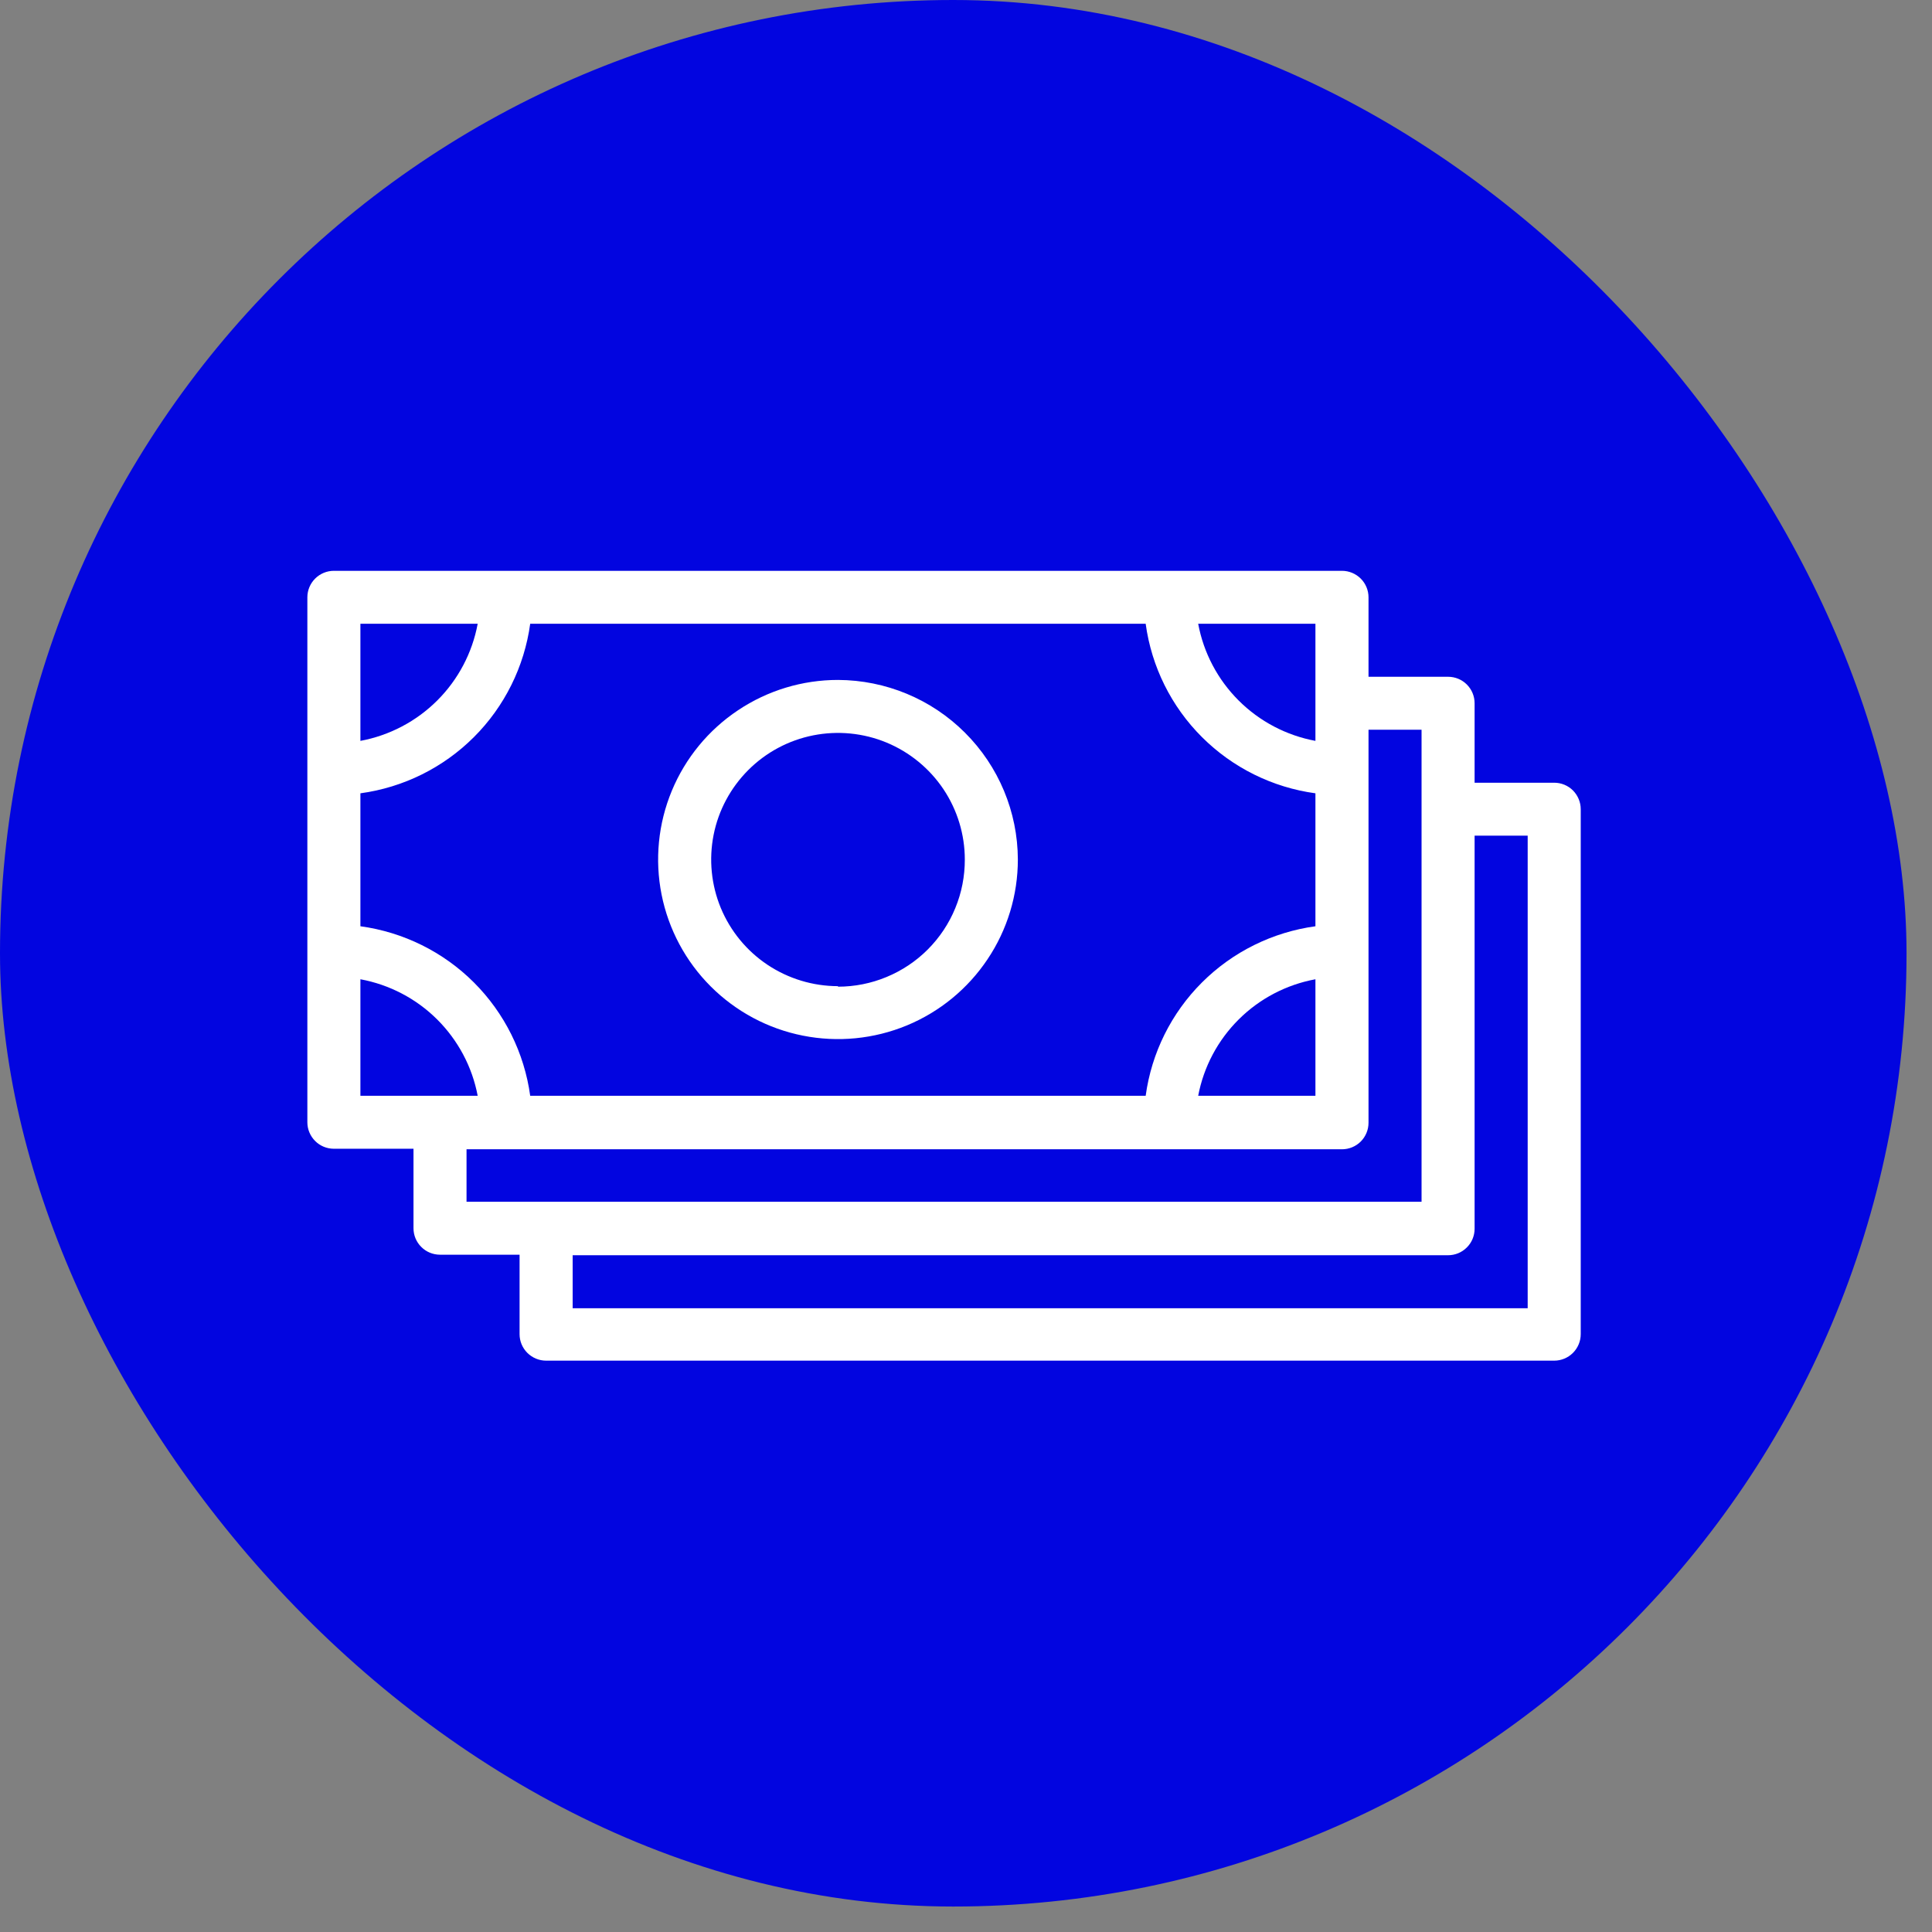 <svg width="44" height="44" viewBox="0 0 44 44" fill="none" xmlns="http://www.w3.org/2000/svg">
<rect x="0" y="0" width="44" height="44" fill="#808080" stroke="none"/>
<rect width="43.42" height="43.42" rx="21.71" fill="#0205E0"/>
<g clip-path="url(#clip0_41_36)">
<path d="M35.396 17.826H33.583V16.016C33.583 15.856 33.52 15.703 33.406 15.589C33.293 15.476 33.139 15.413 32.979 15.413H31.167V13.603C31.167 13.443 31.103 13.29 30.99 13.177C30.876 13.064 30.723 13 30.562 13H7.604C7.444 13 7.29 13.064 7.177 13.177C7.064 13.29 7 13.443 7 13.603V25.559C7 25.719 7.064 25.872 7.177 25.985C7.29 26.099 7.444 26.162 7.604 26.162H9.417V27.972C9.417 28.132 9.48 28.285 9.594 28.398C9.707 28.512 9.861 28.575 10.021 28.575H11.833V30.385C11.833 30.545 11.897 30.698 12.01 30.811C12.124 30.924 12.277 30.988 12.438 30.988H35.396C35.556 30.988 35.71 30.924 35.823 30.811C35.936 30.698 36 30.545 36 30.385V18.429C36 18.269 35.936 18.116 35.823 18.002C35.71 17.889 35.556 17.826 35.396 17.826ZM26.092 24.956H12.075C11.941 23.979 11.491 23.073 10.793 22.375C10.095 21.678 9.187 21.229 8.208 21.095V18.067C9.187 17.934 10.095 17.484 10.793 16.787C11.491 16.09 11.941 15.183 12.075 14.206H26.092C26.225 15.183 26.675 16.09 27.374 16.787C28.072 17.484 28.98 17.934 29.958 18.067V21.095C28.98 21.229 28.072 21.678 27.374 22.375C26.675 23.073 26.225 23.979 26.092 24.956ZM29.958 22.302V24.956H27.288C27.413 24.296 27.735 23.69 28.212 23.216C28.688 22.742 29.297 22.424 29.958 22.302ZM29.958 14.206V16.873C29.296 16.75 28.685 16.429 28.209 15.953C27.732 15.477 27.411 14.868 27.288 14.206H29.958ZM8.208 14.206H10.879C10.756 14.868 10.435 15.477 9.958 15.953C9.481 16.429 8.871 16.75 8.208 16.873V14.206ZM8.208 22.302C8.87 22.424 9.478 22.742 9.955 23.216C10.431 23.69 10.754 24.296 10.879 24.956H8.208V22.302ZM10.625 26.174H30.562C30.723 26.174 30.876 26.111 30.99 25.998C31.103 25.884 31.167 25.731 31.167 25.571V16.619H32.375V27.369H10.625V26.174ZM34.792 29.794H13.042V28.587H32.979C33.139 28.587 33.293 28.524 33.406 28.41C33.52 28.297 33.583 28.144 33.583 27.984V19.032H34.792V29.794Z" fill="white"/>
<path d="M19.084 15.485C18.274 15.485 17.482 15.725 16.809 16.175C16.135 16.624 15.61 17.263 15.3 18.01C14.99 18.757 14.909 19.58 15.067 20.373C15.225 21.166 15.615 21.895 16.188 22.467C16.761 23.039 17.491 23.429 18.285 23.586C19.08 23.744 19.904 23.663 20.652 23.354C21.401 23.044 22.04 22.52 22.49 21.847C22.941 21.175 23.181 20.384 23.181 19.575C23.178 18.491 22.745 17.453 21.977 16.687C21.21 15.92 20.17 15.489 19.084 15.485ZM19.084 22.459C18.513 22.459 17.955 22.289 17.48 21.973C17.005 21.656 16.635 21.206 16.416 20.679C16.198 20.152 16.141 19.572 16.252 19.013C16.363 18.453 16.639 17.94 17.043 17.536C17.446 17.133 17.961 16.858 18.521 16.747C19.081 16.636 19.662 16.693 20.19 16.911C20.717 17.13 21.168 17.499 21.486 17.973C21.803 18.447 21.973 19.005 21.973 19.575C21.974 19.955 21.901 20.331 21.756 20.682C21.612 21.034 21.399 21.353 21.131 21.622C20.863 21.891 20.544 22.104 20.192 22.25C19.841 22.396 19.465 22.471 19.084 22.471V22.459Z" fill="white"/>
</g>
<defs>
<clipPath id="clip0_41_36">
<rect width="29" height="18" fill="white" transform="translate(7 13)"/>
</clipPath>
</defs>
</svg>
